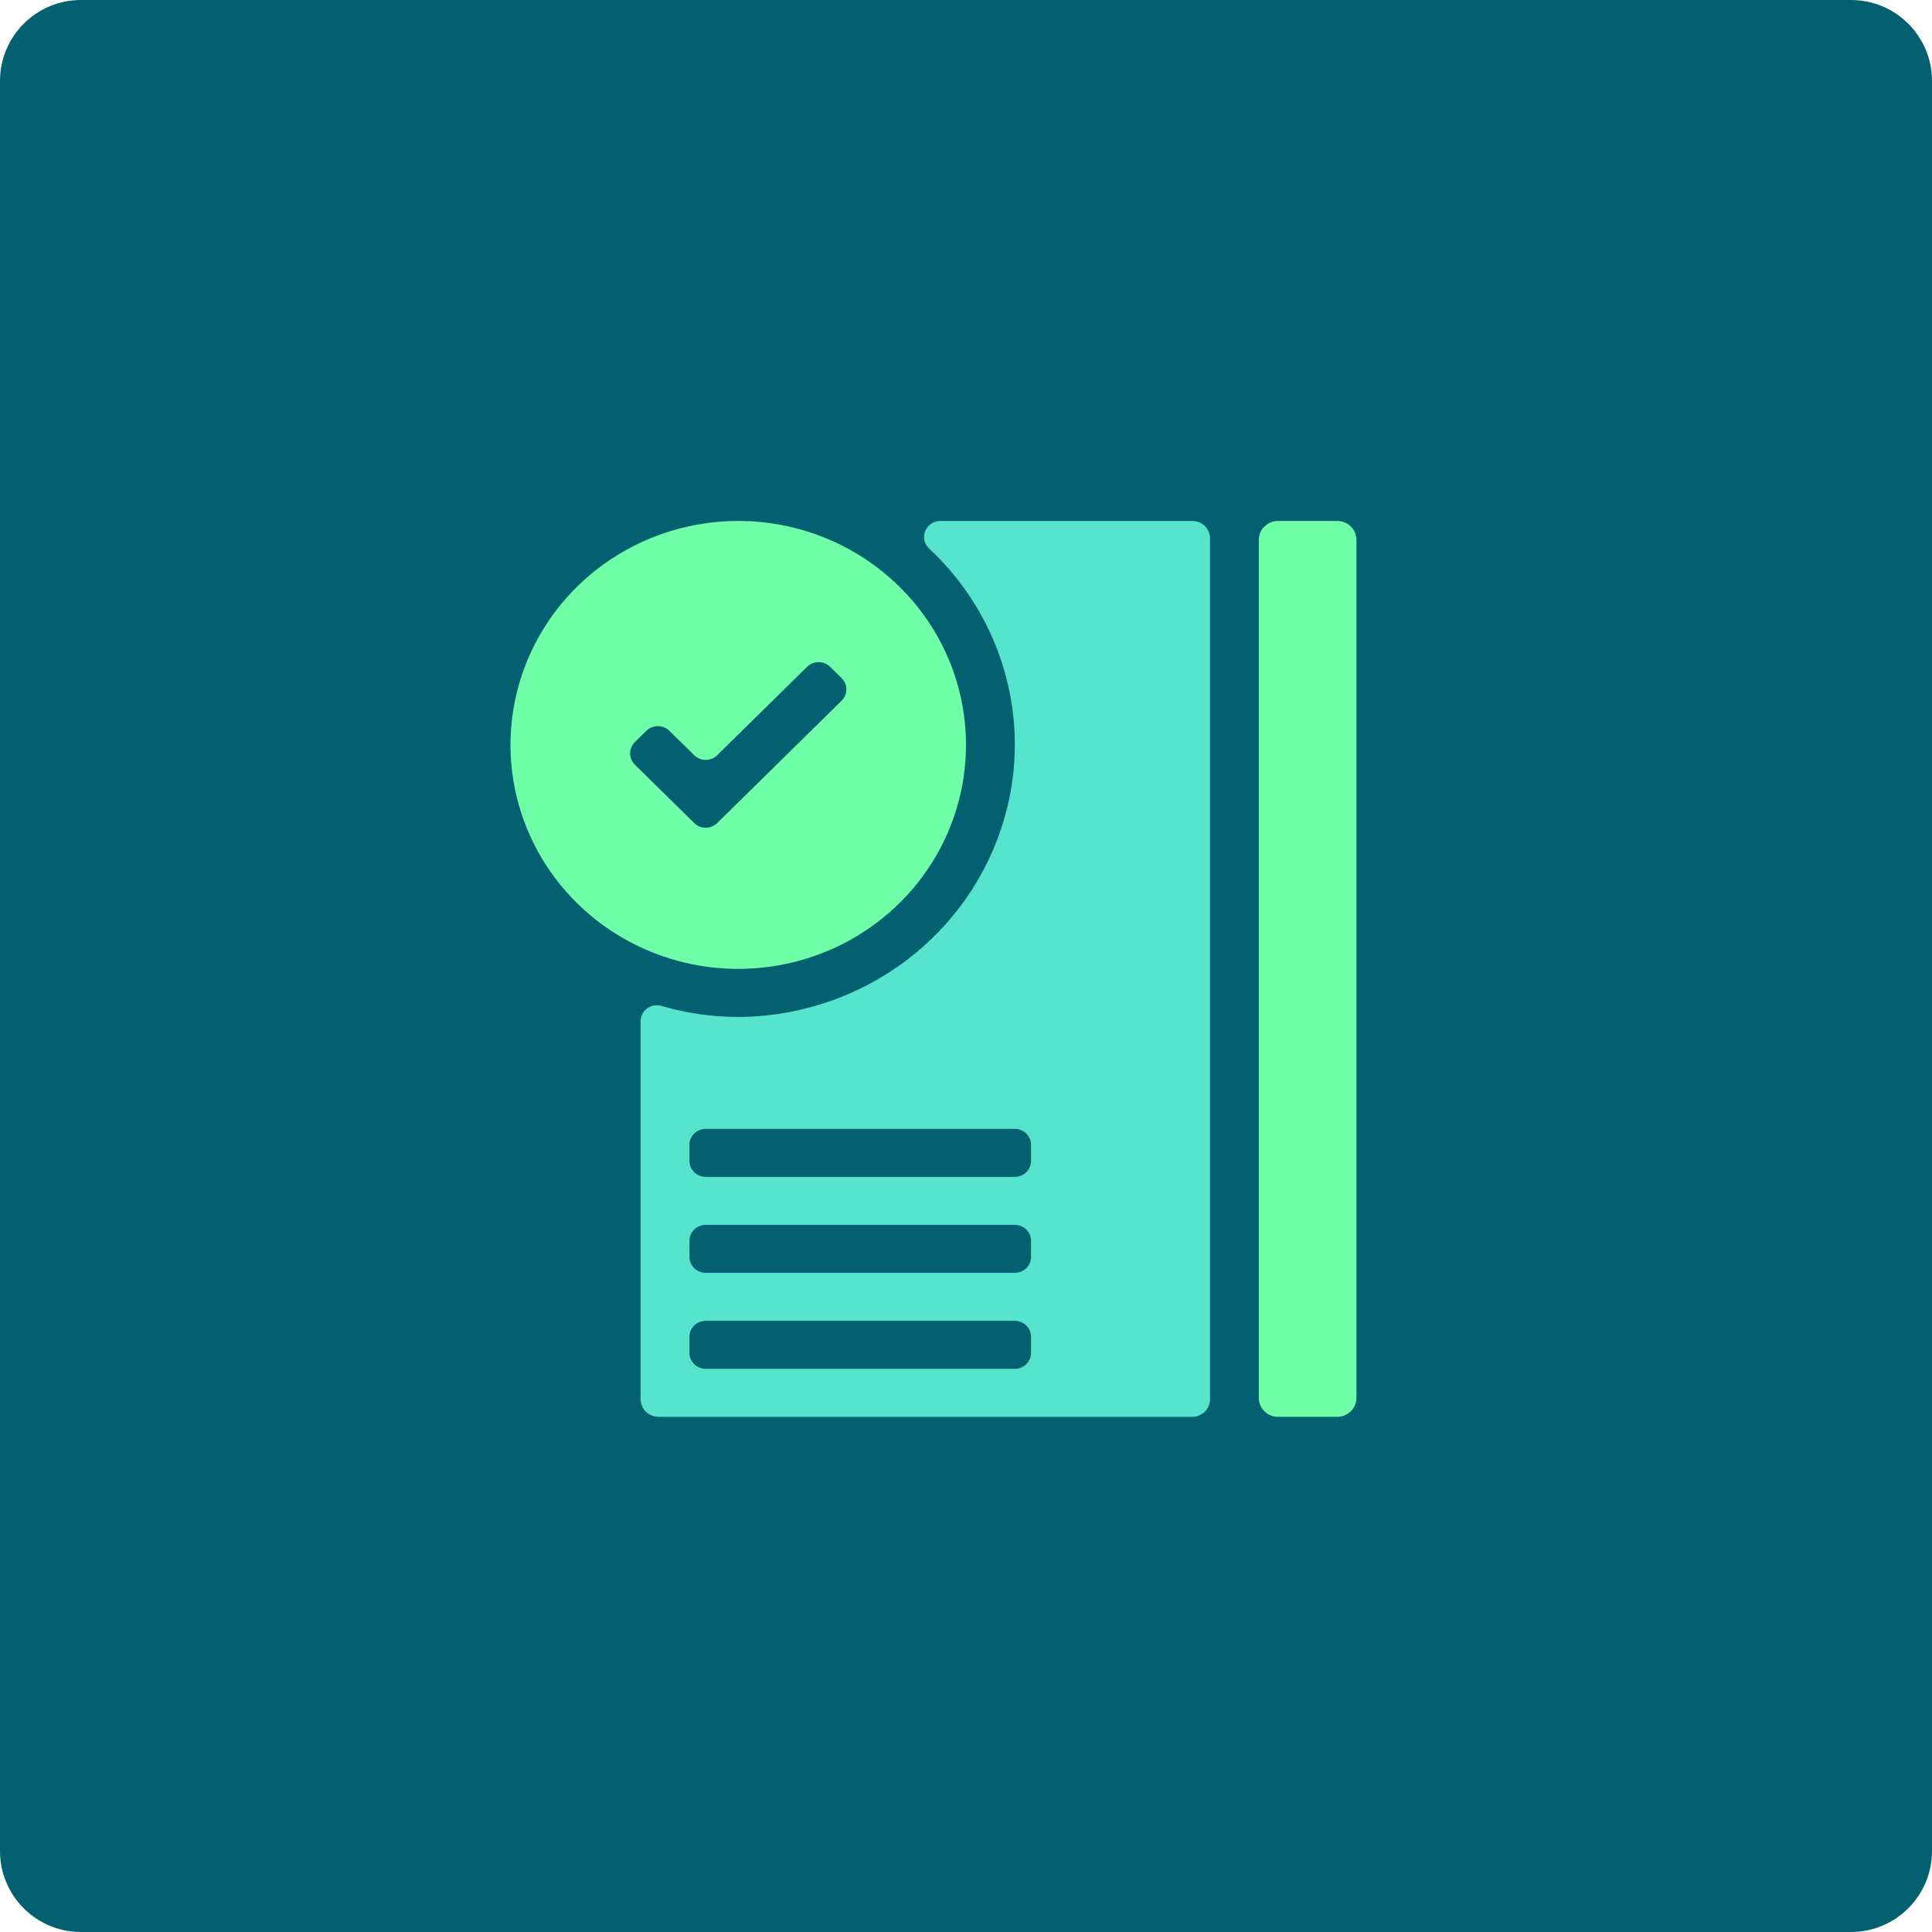 <svg width="334" height="334" viewBox="0 0 334 334" fill="none" xmlns="http://www.w3.org/2000/svg">
<path d="M0 14C0 6.268 6.268 0 14 0H320C327.732 0 334 6.268 334 14V320C334 327.732 327.732 334 320 334H14C6.268 334 0 327.732 0 320V14Z" fill="#026070"/>
<path d="M221 90.062H231.125C231.563 90.055 231.998 90.133 232.406 90.292C232.813 90.451 233.184 90.688 233.498 90.989C233.812 91.29 234.062 91.649 234.234 92.045C234.406 92.441 234.496 92.867 234.5 93.298V241.702C234.496 242.133 234.406 242.559 234.234 242.955C234.062 243.351 233.812 243.71 233.498 244.011C233.184 244.312 232.813 244.549 232.406 244.708C231.998 244.867 231.563 244.945 231.125 244.937H221C220.562 244.945 220.127 244.867 219.719 244.708C219.312 244.549 218.941 244.312 218.627 244.011C218.313 243.71 218.063 243.351 217.891 242.955C217.719 242.559 217.629 242.133 217.625 241.702V93.298C217.629 92.867 217.719 92.441 217.891 92.045C218.063 91.649 218.313 91.29 218.627 90.989C218.941 90.688 219.312 90.451 219.719 90.292C220.127 90.133 220.562 90.055 221 90.062V90.062Z" fill="#6FFFA8"/>
<path d="M206.066 90.062H162.584C162.015 90.058 161.458 90.224 160.986 90.538C160.515 90.852 160.151 91.3 159.944 91.821C159.737 92.343 159.695 92.914 159.825 93.459C159.955 94.004 160.25 94.498 160.672 94.875C166.064 99.919 170.177 106.139 172.678 113.032C175.179 119.925 175.999 127.3 175.072 134.561C173.784 144.467 169.336 153.717 162.368 160.981C155.399 168.246 146.269 173.152 136.288 174.995C128.981 176.366 121.447 175.986 114.322 173.889C113.895 173.771 113.446 173.753 113.012 173.839C112.577 173.924 112.169 174.108 111.821 174.378C111.472 174.648 111.194 174.994 111.008 175.39C110.822 175.786 110.733 176.219 110.75 176.654V241.951C110.765 242.748 111.097 243.508 111.676 244.066C112.254 244.625 113.033 244.938 113.844 244.938H206.066C206.475 244.945 206.882 244.872 207.263 244.722C207.643 244.572 207.989 244.348 208.28 244.065C208.571 243.781 208.801 243.443 208.957 243.07C209.113 242.698 209.191 242.298 209.188 241.895V93.105C209.191 92.702 209.113 92.302 208.957 91.93C208.801 91.557 208.571 91.219 208.28 90.935C207.989 90.652 207.643 90.428 207.263 90.278C206.882 90.129 206.475 90.055 206.066 90.062V90.062ZM178.25 233.875C178.25 234.609 177.954 235.312 177.426 235.831C176.899 236.349 176.183 236.641 175.438 236.641H122C121.254 236.641 120.539 236.349 120.011 235.831C119.484 235.312 119.188 234.609 119.188 233.875V231.109C119.188 230.376 119.484 229.672 120.011 229.154C120.539 228.635 121.254 228.344 122 228.344H175.438C176.183 228.344 176.899 228.635 177.426 229.154C177.954 229.672 178.25 230.376 178.25 231.109V233.875ZM178.25 217.281C178.25 218.015 177.954 218.718 177.426 219.237C176.899 219.756 176.183 220.047 175.438 220.047H122C121.254 220.047 120.539 219.756 120.011 219.237C119.484 218.718 119.188 218.015 119.188 217.281V214.516C119.188 213.782 119.484 213.079 120.011 212.56C120.539 212.041 121.254 211.75 122 211.75H175.438C176.183 211.75 176.899 212.041 177.426 212.56C177.954 213.079 178.25 213.782 178.25 214.516V217.281ZM178.25 200.688C178.25 201.421 177.954 202.124 177.426 202.643C176.899 203.162 176.183 203.453 175.438 203.453H122C121.254 203.453 120.539 203.162 120.011 202.643C119.484 202.124 119.188 201.421 119.188 200.688V197.922C119.188 197.188 119.484 196.485 120.011 195.966C120.539 195.448 121.254 195.156 122 195.156H175.438C176.183 195.156 176.899 195.448 177.426 195.966C177.954 196.485 178.25 197.188 178.25 197.922V200.688Z" fill="#57E4CD"/>
<path d="M127.625 90.062C119.837 90.062 112.225 92.333 105.749 96.588C99.274 100.842 94.228 106.889 91.247 113.964C88.267 121.039 87.487 128.824 89.007 136.335C90.526 143.846 94.276 150.745 99.783 156.16C105.289 161.574 112.305 165.262 119.943 166.756C127.581 168.25 135.498 167.483 142.693 164.553C149.888 161.622 156.038 156.659 160.364 150.292C164.691 143.925 167 136.439 167 128.781C167 118.512 162.852 108.664 155.467 101.403C148.083 94.142 138.068 90.062 127.625 90.062V90.062ZM145.484 121.148L123.997 142.277C123.735 142.537 123.424 142.742 123.082 142.883C122.739 143.023 122.371 143.096 122 143.096C121.629 143.096 121.261 143.023 120.918 142.883C120.576 142.742 120.265 142.537 120.003 142.277L109.766 132.211C109.502 131.954 109.293 131.648 109.15 131.311C109.007 130.974 108.934 130.612 108.934 130.247C108.934 129.882 109.007 129.52 109.15 129.183C109.293 128.846 109.502 128.541 109.766 128.283L111.734 126.348C111.996 126.088 112.307 125.883 112.65 125.742C112.992 125.602 113.36 125.529 113.731 125.529C114.103 125.529 114.47 125.602 114.813 125.742C115.156 125.883 115.467 126.088 115.728 126.348L120.003 130.551C120.265 130.81 120.576 131.016 120.918 131.157C121.261 131.297 121.629 131.369 122 131.369C122.371 131.369 122.739 131.297 123.082 131.157C123.424 131.016 123.735 130.81 123.997 130.551L139.522 115.285C139.783 115.026 140.094 114.82 140.437 114.68C140.78 114.539 141.147 114.467 141.519 114.467C141.89 114.467 142.258 114.539 142.6 114.68C142.943 114.82 143.254 115.026 143.516 115.285L145.484 117.221C145.748 117.478 145.957 117.784 146.1 118.121C146.243 118.458 146.316 118.819 146.316 119.185C146.316 119.55 146.243 119.911 146.1 120.248C145.957 120.585 145.748 120.891 145.484 121.148V121.148Z" fill="#6FFFA8"/>
</svg>
